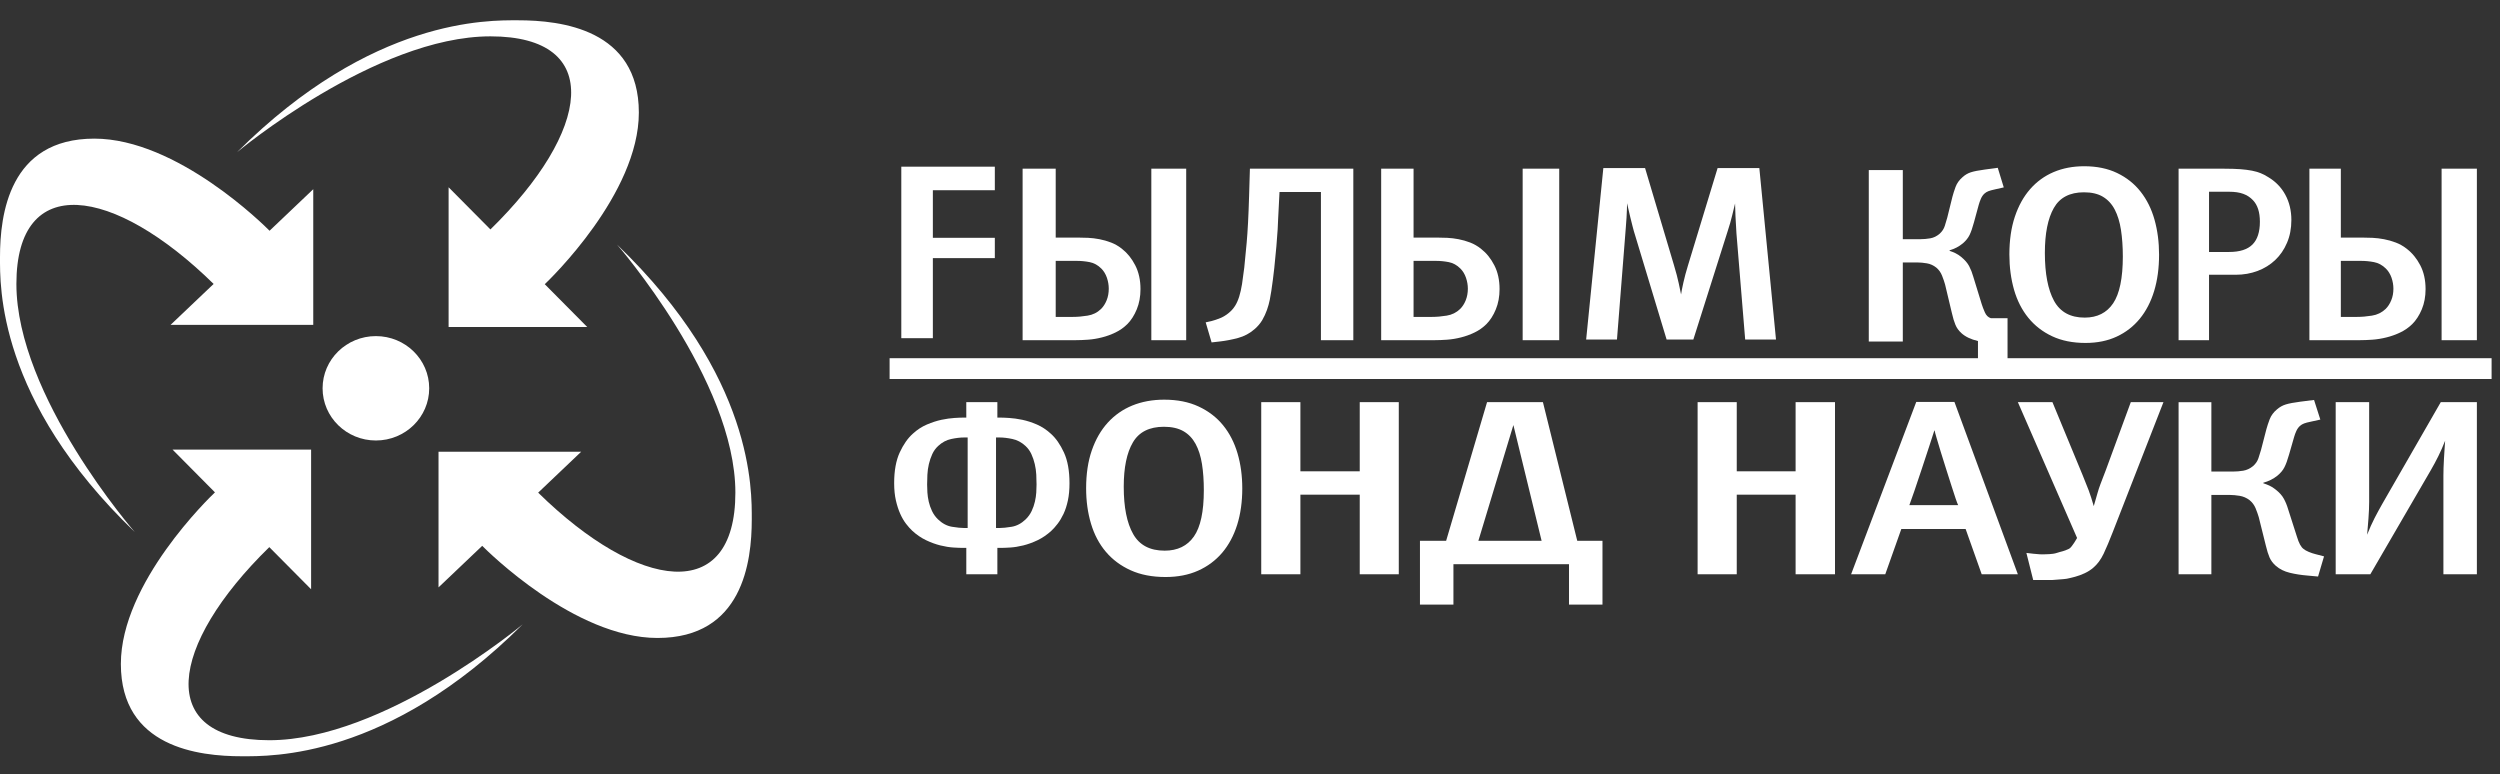 <?xml version="1.0" encoding="UTF-8"?> <svg xmlns="http://www.w3.org/2000/svg" width="113" height="35" viewBox="0 0 113 35" fill="none"><rect x="0" y="0" width="113" height="35" fill="#333333" stroke="none"/> <g clip-path="url(#clip0_225_450)"> <path fill-rule="evenodd" clip-rule="evenodd" d="M19.4 17.551C19.4 18.854 18.321 19.91 16.99 19.91C15.66 19.91 14.581 18.854 14.581 17.551C14.581 16.248 15.66 15.192 16.99 15.192C18.321 15.192 19.4 16.248 19.4 17.551Z" fill="white"></path> <path fill-rule="evenodd" clip-rule="evenodd" d="M12.184 10.43C11.969 10.212 8.012 6.266 4.263 6.266C0.408 6.266 0 9.713 0 11.618C0 12.906 -0.13 18.068 6.091 24.047C6.091 24.047 0.741 17.914 0.741 12.834C0.741 7.761 5.123 8.389 9.656 12.834L7.71 14.684H14.159V8.552L12.184 10.43Z" fill="white"></path> <path fill-rule="evenodd" clip-rule="evenodd" d="M9.716 22.255C9.494 22.466 5.463 26.34 5.463 30.01C5.463 33.784 8.984 34.183 10.93 34.183C12.246 34.183 17.519 34.31 23.625 28.22C23.625 28.22 17.361 33.458 12.172 33.458C6.991 33.458 7.632 29.168 12.172 24.73L14.062 26.635V20.321H7.798L9.716 22.255Z" fill="white"></path> <path fill-rule="evenodd" clip-rule="evenodd" d="M21.796 24.672C22.012 24.889 25.969 28.836 29.718 28.836C33.573 28.836 33.98 25.389 33.98 23.483C33.98 22.195 34.11 17.033 27.889 11.055C27.889 11.055 33.239 17.188 33.239 22.268C33.239 27.34 28.858 26.712 24.325 22.268L26.271 20.417H19.821V26.55L21.796 24.672Z" fill="white"></path> <path fill-rule="evenodd" clip-rule="evenodd" d="M24.623 12.846C24.845 12.635 28.876 8.761 28.876 5.09C28.876 1.316 25.355 0.917 23.409 0.917C22.093 0.917 16.82 0.79 10.714 6.88C10.714 6.88 16.978 1.643 22.167 1.643C27.348 1.643 26.707 5.933 22.167 10.37L20.277 8.465V14.779H26.541L24.623 12.846H24.623Z" fill="white"></path> <path fill-rule="evenodd" clip-rule="evenodd" d="M112.62 17.132H40.21V16.192H112.62V17.132Z" fill="white"></path> <path fill-rule="evenodd" clip-rule="evenodd" d="M44.966 8.598H42.165V10.749H44.966V11.667H42.165V15.286H40.739V7.534H44.966V8.598Z" fill="white"></path> <path fill-rule="evenodd" clip-rule="evenodd" d="M52.04 15.376V7.625H53.616V15.376H52.04ZM48.502 14.324C48.704 14.324 48.922 14.305 49.158 14.267C49.393 14.23 49.597 14.13 49.768 13.965C49.873 13.86 49.957 13.73 50.02 13.573C50.084 13.416 50.116 13.241 50.116 13.047C50.116 12.882 50.087 12.718 50.032 12.553C49.975 12.39 49.892 12.251 49.78 12.139C49.623 11.982 49.447 11.886 49.253 11.848C49.059 11.81 48.868 11.792 48.681 11.792H47.718V14.324H48.502ZM46.222 7.625H47.718V10.739H48.737C48.872 10.739 49.021 10.743 49.186 10.75C49.35 10.758 49.52 10.778 49.696 10.812C49.871 10.845 50.047 10.896 50.222 10.963C50.397 11.03 50.564 11.127 50.721 11.254C50.96 11.441 51.157 11.688 51.314 11.994C51.471 12.3 51.55 12.658 51.55 13.069C51.55 13.405 51.494 13.709 51.382 13.982C51.269 14.255 51.128 14.476 50.956 14.649C50.799 14.805 50.62 14.932 50.418 15.029C50.216 15.126 50.011 15.201 49.802 15.252C49.593 15.305 49.386 15.339 49.18 15.354C48.975 15.369 48.79 15.376 48.626 15.376H46.222V7.625Z" fill="white"></path> <path fill-rule="evenodd" clip-rule="evenodd" d="M57.77 9.933C57.77 10 57.763 10.141 57.751 10.358C57.738 10.575 57.719 10.832 57.693 11.131C57.668 11.43 57.636 11.757 57.598 12.111C57.559 12.466 57.515 12.811 57.464 13.148C57.447 13.266 57.424 13.402 57.394 13.551C57.364 13.7 57.322 13.852 57.267 14.009C57.211 14.166 57.141 14.318 57.057 14.463C56.972 14.609 56.857 14.746 56.713 14.872C56.492 15.066 56.241 15.201 55.961 15.276C55.681 15.351 55.414 15.402 55.159 15.432L54.764 15.477L54.497 14.57L54.751 14.514C54.895 14.476 55.034 14.43 55.165 14.374C55.297 14.318 55.418 14.245 55.528 14.155C55.647 14.058 55.745 13.951 55.821 13.831C55.898 13.711 55.961 13.569 56.012 13.405C56.063 13.241 56.106 13.052 56.14 12.839C56.173 12.626 56.207 12.378 56.241 12.095C56.267 11.863 56.303 11.488 56.35 10.968C56.396 10.45 56.433 9.757 56.458 8.891L56.496 7.625H61.17V15.376H59.706V8.678H57.834L57.77 9.933Z" fill="white"></path> <path fill-rule="evenodd" clip-rule="evenodd" d="M68.824 15.376V7.625H70.477V15.376H68.824ZM64.733 14.324C64.934 14.324 65.153 14.305 65.388 14.267C65.624 14.23 65.827 14.13 65.999 13.965C66.104 13.86 66.188 13.73 66.251 13.573C66.314 13.416 66.347 13.241 66.347 13.047C66.347 12.882 66.318 12.718 66.262 12.553C66.206 12.39 66.122 12.251 66.01 12.139C65.854 11.982 65.678 11.886 65.484 11.848C65.289 11.81 65.099 11.792 64.912 11.792H63.893V14.324H64.733ZM62.429 7.625H63.893V10.739H64.968C65.103 10.739 65.252 10.743 65.416 10.75C65.581 10.758 65.751 10.778 65.926 10.812C66.102 10.845 66.277 10.896 66.453 10.963C66.628 11.03 66.794 11.127 66.951 11.254C67.191 11.441 67.388 11.688 67.545 11.994C67.702 12.3 67.78 12.658 67.78 13.069C67.78 13.405 67.724 13.709 67.612 13.982C67.5 14.255 67.358 14.476 67.187 14.649C67.03 14.805 66.851 14.932 66.649 15.029C66.447 15.126 66.242 15.201 66.033 15.252C65.824 15.305 65.616 15.339 65.411 15.354C65.205 15.369 65.02 15.376 64.856 15.376H62.429V7.625Z" fill="white"></path> <path fill-rule="evenodd" clip-rule="evenodd" d="M78.882 15.347L78.487 10.542C78.471 10.295 78.456 10.04 78.444 9.775C78.432 9.51 78.425 9.317 78.425 9.198C78.393 9.325 78.35 9.502 78.296 9.73C78.243 9.958 78.174 10.195 78.093 10.441L76.539 15.347H75.331L73.913 10.654C73.872 10.527 73.833 10.391 73.796 10.245C73.759 10.1 73.724 9.959 73.691 9.825C73.658 9.691 73.63 9.568 73.605 9.456C73.58 9.343 73.56 9.254 73.543 9.186C73.543 9.254 73.541 9.345 73.537 9.461C73.533 9.577 73.527 9.704 73.519 9.842C73.51 9.98 73.5 10.122 73.488 10.268C73.475 10.413 73.465 10.546 73.457 10.665L73.087 15.347H71.694L72.471 7.596H74.357L75.664 11.987C75.762 12.316 75.834 12.588 75.879 12.805C75.925 13.021 75.96 13.189 75.984 13.309C76.001 13.189 76.036 13.01 76.089 12.771C76.142 12.532 76.211 12.278 76.293 12.01L77.636 7.596H79.522L80.275 15.347H78.882Z" fill="white"></path> <path fill-rule="evenodd" clip-rule="evenodd" d="M90.57 8.47L90.177 8.559C90.037 8.589 89.935 8.618 89.87 8.644C89.804 8.67 89.747 8.705 89.698 8.75C89.632 8.81 89.579 8.886 89.538 8.98C89.498 9.073 89.465 9.165 89.44 9.254L89.22 10.06C89.156 10.3 89.09 10.486 89.025 10.621C88.96 10.755 88.858 10.882 88.719 11.001C88.549 11.143 88.35 11.248 88.121 11.314V11.338C88.211 11.368 88.299 11.403 88.386 11.444C88.472 11.485 88.56 11.543 88.65 11.617C88.814 11.752 88.933 11.89 89.007 12.032C89.081 12.174 89.143 12.331 89.191 12.503L89.573 13.746C89.605 13.851 89.653 13.973 89.714 14.115C89.775 14.258 89.868 14.347 89.991 14.384H90.741V16.662H89.404V15.414C89.084 15.34 88.835 15.22 88.655 15.057C88.532 14.944 88.442 14.819 88.385 14.681C88.327 14.543 88.274 14.366 88.225 14.149L87.918 12.861C87.885 12.742 87.84 12.609 87.782 12.463C87.725 12.317 87.639 12.196 87.525 12.099C87.394 11.995 87.251 11.929 87.096 11.903C86.94 11.877 86.805 11.864 86.69 11.864H86.007V15.437H84.469V7.686H86.007V10.811H86.813C86.952 10.811 87.097 10.798 87.249 10.772C87.401 10.746 87.541 10.677 87.672 10.565C87.787 10.46 87.864 10.341 87.906 10.206C87.947 10.072 87.983 9.949 88.016 9.837L88.249 8.896C88.282 8.769 88.329 8.622 88.39 8.453C88.452 8.285 88.556 8.138 88.703 8.011C88.818 7.906 88.945 7.831 89.084 7.787C89.224 7.742 89.431 7.701 89.71 7.664L90.299 7.585L90.57 8.47V8.47Z" fill="white"></path> <path fill-rule="evenodd" clip-rule="evenodd" d="M95.952 11.592C95.952 11.149 95.922 10.748 95.868 10.39C95.812 10.031 95.718 9.725 95.586 9.472C95.454 9.219 95.274 9.026 95.05 8.892C94.826 8.758 94.541 8.692 94.195 8.692C93.555 8.692 93.1 8.929 92.832 9.403C92.562 9.878 92.428 10.555 92.428 11.434C92.428 12.369 92.567 13.091 92.842 13.597C93.119 14.103 93.58 14.356 94.228 14.356C94.796 14.356 95.224 14.14 95.516 13.707C95.805 13.275 95.952 12.57 95.952 11.592ZM97.59 11.512C97.59 12.117 97.516 12.664 97.368 13.153C97.219 13.643 97.002 14.061 96.718 14.408C96.432 14.755 96.085 15.024 95.676 15.214C95.267 15.405 94.796 15.501 94.265 15.501C93.687 15.501 93.185 15.4 92.756 15.198C92.327 14.997 91.968 14.718 91.679 14.363C91.39 14.008 91.176 13.587 91.035 13.098C90.895 12.608 90.824 12.076 90.824 11.502C90.824 10.86 90.906 10.291 91.07 9.799C91.234 9.306 91.464 8.89 91.761 8.55C92.058 8.21 92.413 7.953 92.825 7.777C93.24 7.602 93.699 7.514 94.207 7.514C94.776 7.514 95.274 7.617 95.698 7.822C96.124 8.027 96.478 8.309 96.758 8.667C97.04 9.026 97.249 9.448 97.385 9.933C97.521 10.419 97.59 10.945 97.59 11.512Z" fill="white"></path> <path fill-rule="evenodd" clip-rule="evenodd" d="M102.147 10.022C102.147 9.589 102.042 9.265 101.833 9.048C101.714 8.921 101.568 8.825 101.396 8.762C101.223 8.698 101.011 8.667 100.757 8.667H99.848V11.389H100.757C101.236 11.389 101.586 11.277 101.811 11.053C102.035 10.829 102.147 10.485 102.147 10.022ZM103.57 9.944C103.57 10.325 103.504 10.668 103.373 10.974C103.243 11.28 103.065 11.54 102.841 11.752C102.617 11.965 102.352 12.13 102.045 12.246C101.739 12.361 101.411 12.419 101.059 12.419H99.848V15.376H98.472V7.625H100.533C100.817 7.625 101.059 7.633 101.261 7.647C101.463 7.663 101.639 7.685 101.788 7.714C101.938 7.744 102.069 7.782 102.181 7.827C102.292 7.871 102.401 7.928 102.505 7.995C102.849 8.196 103.112 8.465 103.295 8.801C103.478 9.137 103.57 9.518 103.57 9.944Z" fill="white"></path> <path fill-rule="evenodd" clip-rule="evenodd" d="M110.36 15.376V7.625H111.955V15.376H110.36ZM106.546 14.324C106.75 14.324 106.971 14.305 107.21 14.267C107.449 14.23 107.655 14.13 107.83 13.965C107.936 13.86 108.021 13.73 108.084 13.573C108.15 13.416 108.182 13.241 108.182 13.047C108.182 12.882 108.153 12.718 108.097 12.553C108.04 12.39 107.954 12.251 107.841 12.139C107.682 11.982 107.503 11.886 107.306 11.848C107.11 11.81 106.915 11.792 106.727 11.792H105.806V14.324H106.546ZM104.385 7.625H105.806V10.739H106.784C106.92 10.739 107.071 10.743 107.239 10.75C107.405 10.758 107.577 10.778 107.755 10.812C107.933 10.845 108.111 10.896 108.289 10.963C108.468 11.03 108.636 11.127 108.795 11.254C109.038 11.441 109.238 11.688 109.398 11.994C109.556 12.3 109.636 12.658 109.636 13.069C109.636 13.405 109.579 13.709 109.466 13.982C109.351 14.255 109.207 14.476 109.034 14.649C108.875 14.805 108.693 14.932 108.488 15.029C108.284 15.126 108.075 15.201 107.863 15.252C107.651 15.305 107.44 15.339 107.233 15.354C107.024 15.369 106.837 15.376 106.67 15.376H104.385V7.625Z" fill="white"></path> <path fill-rule="evenodd" clip-rule="evenodd" d="M45.02 23.866H45.179C45.317 23.866 45.5 23.847 45.728 23.81C45.956 23.772 46.168 23.66 46.363 23.472C46.477 23.36 46.567 23.235 46.632 23.096C46.697 22.957 46.746 22.817 46.778 22.674C46.811 22.532 46.831 22.393 46.84 22.259C46.847 22.124 46.852 22.003 46.852 21.899C46.852 21.764 46.847 21.616 46.84 21.455C46.831 21.293 46.809 21.134 46.772 20.977C46.736 20.82 46.685 20.669 46.619 20.527C46.554 20.385 46.465 20.262 46.351 20.156C46.172 19.991 45.974 19.886 45.758 19.842C45.543 19.796 45.349 19.774 45.179 19.774H45.02V23.866ZM43.579 19.774C43.408 19.774 43.214 19.796 42.999 19.842C42.783 19.886 42.585 19.991 42.407 20.156C42.292 20.262 42.203 20.385 42.138 20.527C42.073 20.669 42.022 20.82 41.985 20.977C41.949 21.134 41.926 21.293 41.918 21.455C41.91 21.616 41.906 21.764 41.906 21.899C41.906 22.003 41.91 22.124 41.918 22.259C41.926 22.393 41.947 22.532 41.979 22.674C42.012 22.817 42.06 22.957 42.126 23.096C42.191 23.235 42.28 23.36 42.394 23.472C42.59 23.66 42.801 23.772 43.029 23.81C43.257 23.847 43.44 23.866 43.579 23.866H43.738V19.774H43.579ZM43.677 25.957V24.765H43.554C43.432 24.765 43.28 24.76 43.096 24.748C42.913 24.737 42.716 24.705 42.504 24.653C42.292 24.6 42.077 24.522 41.857 24.417C41.637 24.311 41.429 24.17 41.234 23.99C41.145 23.907 41.051 23.802 40.953 23.675C40.856 23.547 40.768 23.398 40.691 23.225C40.613 23.052 40.548 22.852 40.495 22.623C40.443 22.395 40.416 22.134 40.416 21.842C40.416 21.28 40.499 20.818 40.666 20.454C40.833 20.091 41.031 19.808 41.258 19.605C41.454 19.425 41.666 19.287 41.894 19.189C42.122 19.092 42.341 19.021 42.553 18.975C42.765 18.931 42.96 18.903 43.139 18.892C43.318 18.88 43.461 18.875 43.566 18.875H43.677L43.676 18.177H45.081L45.081 18.875H45.191C45.297 18.875 45.439 18.88 45.618 18.892C45.797 18.903 45.995 18.931 46.21 18.975C46.426 19.021 46.646 19.092 46.87 19.189C47.094 19.287 47.303 19.425 47.499 19.605C47.727 19.808 47.924 20.091 48.091 20.454C48.258 20.818 48.341 21.28 48.341 21.842C48.341 22.134 48.317 22.395 48.268 22.623C48.219 22.852 48.154 23.052 48.073 23.225C47.991 23.398 47.902 23.547 47.804 23.675C47.706 23.802 47.613 23.907 47.523 23.99C47.328 24.17 47.12 24.311 46.901 24.417C46.68 24.522 46.465 24.6 46.253 24.653C46.041 24.705 45.844 24.737 45.661 24.748C45.478 24.76 45.325 24.765 45.203 24.765H45.081V25.957H43.677Z" fill="white"></path> <path fill-rule="evenodd" clip-rule="evenodd" d="M54.413 22.157C54.413 21.72 54.385 21.323 54.329 20.97C54.272 20.614 54.175 20.312 54.039 20.062C53.903 19.812 53.719 19.62 53.489 19.489C53.258 19.357 52.965 19.29 52.609 19.29C51.951 19.29 51.484 19.525 51.208 19.994C50.931 20.463 50.793 21.133 50.793 22.001C50.793 22.926 50.935 23.638 51.219 24.139C51.502 24.64 51.977 24.89 52.643 24.89C53.225 24.89 53.666 24.676 53.965 24.249C54.264 23.821 54.413 23.124 54.413 22.157ZM56.151 22.079C56.151 22.686 56.073 23.235 55.919 23.726C55.764 24.216 55.538 24.636 55.242 24.985C54.944 25.333 54.582 25.603 54.154 25.794C53.727 25.985 53.236 26.081 52.683 26.081C52.08 26.081 51.555 25.98 51.107 25.777C50.66 25.575 50.285 25.296 49.984 24.94C49.683 24.584 49.459 24.161 49.313 23.669C49.166 23.178 49.093 22.645 49.093 22.067C49.093 21.423 49.178 20.854 49.349 20.359C49.52 19.864 49.76 19.447 50.069 19.106C50.379 18.765 50.749 18.506 51.181 18.329C51.612 18.154 52.093 18.065 52.622 18.065C53.216 18.065 53.735 18.168 54.179 18.375C54.622 18.581 54.991 18.863 55.284 19.223C55.577 19.583 55.794 20.007 55.937 20.494C56.08 20.981 56.151 21.509 56.151 22.079Z" fill="white"></path> <path fill-rule="evenodd" clip-rule="evenodd" d="M61.46 25.957V22.359H58.778V25.957H57.008V18.177H58.778V21.303H61.46V18.177H63.225V25.957H61.46Z" fill="white"></path> <path fill-rule="evenodd" clip-rule="evenodd" d="M68.405 19.212L66.822 24.445H69.681L68.405 19.212ZM69.74 18.177L71.292 24.445H72.432V27.328H70.919V25.501H65.695V27.328H64.182V24.445H65.365L67.215 18.177H69.74Z" fill="white"></path> <path fill-rule="evenodd" clip-rule="evenodd" d="M81.161 25.957V22.359H78.501V25.957H76.732V18.177H78.501V21.303H81.161V18.177H82.942V25.957H81.161Z" fill="white"></path> <path fill-rule="evenodd" clip-rule="evenodd" d="M88.509 22.832C88.491 22.802 88.455 22.706 88.398 22.545C88.342 22.384 88.278 22.185 88.204 21.95C88.13 21.713 88.05 21.462 87.964 21.196C87.878 20.93 87.797 20.675 87.724 20.431C87.651 20.188 87.588 19.979 87.536 19.802C87.484 19.627 87.453 19.511 87.445 19.459H87.432C87.388 19.602 87.313 19.836 87.205 20.162C87.096 20.488 86.984 20.829 86.868 21.184C86.751 21.541 86.638 21.876 86.53 22.191C86.422 22.505 86.346 22.719 86.303 22.832H88.509ZM89.573 25.957L88.846 23.91H85.94L85.214 25.957H83.67L86.615 18.166H88.34L91.207 25.957H89.573Z" fill="white"></path> <path fill-rule="evenodd" clip-rule="evenodd" d="M94.137 21.482C94.243 21.738 94.333 21.962 94.406 22.157C94.479 22.352 94.557 22.592 94.638 22.877C94.703 22.652 94.758 22.46 94.803 22.303C94.847 22.145 94.892 22.01 94.937 21.893C94.982 21.776 95.023 21.67 95.059 21.573C95.096 21.475 95.134 21.375 95.176 21.269L96.312 18.177H97.788L95.494 24.057C95.346 24.439 95.21 24.763 95.084 25.029C94.957 25.295 94.8 25.507 94.613 25.664C94.499 25.762 94.369 25.844 94.223 25.912C94.077 25.979 93.934 26.032 93.796 26.069C93.657 26.107 93.531 26.136 93.418 26.159C93.303 26.181 92.841 26.207 92.776 26.215H91.9L91.593 24.992C91.593 24.992 92.189 25.072 92.387 25.056C92.479 25.048 92.771 25.06 92.967 24.992C93.162 24.924 93.263 24.931 93.524 24.803C93.651 24.74 93.884 24.316 93.884 24.316L91.207 18.177H92.77L94.137 21.482Z" fill="white"></path> <path fill-rule="evenodd" clip-rule="evenodd" d="M104.879 18.965L104.466 19.056C104.32 19.085 104.212 19.114 104.145 19.14C104.075 19.166 104.015 19.202 103.964 19.247C103.895 19.306 103.839 19.383 103.796 19.477C103.753 19.571 103.719 19.663 103.694 19.752L103.461 20.561C103.393 20.802 103.324 20.989 103.254 21.124C103.186 21.259 103.079 21.386 102.932 21.506C102.753 21.648 102.541 21.754 102.301 21.82V21.843C102.395 21.874 102.488 21.909 102.578 21.95C102.668 21.991 102.761 22.049 102.855 22.125C103.027 22.259 103.152 22.398 103.228 22.54C103.306 22.683 103.372 22.84 103.422 23.013L103.822 24.26C103.907 24.546 104.006 24.729 104.119 24.811C104.17 24.856 104.249 24.901 104.357 24.946C104.465 24.991 104.565 25.024 104.66 25.047L105.046 25.148L104.776 26.059L104.286 26.014C104.011 25.991 103.749 25.951 103.5 25.89C103.25 25.83 103.04 25.726 102.868 25.576C102.74 25.463 102.645 25.338 102.584 25.199C102.524 25.061 102.469 24.883 102.417 24.665L102.095 23.372C102.06 23.253 102.012 23.119 101.953 22.973C101.892 22.827 101.802 22.706 101.682 22.608C101.545 22.503 101.394 22.438 101.231 22.411C101.067 22.385 100.926 22.372 100.806 22.372H99.954V25.958H98.472V18.178H99.954V21.314H100.935C101.08 21.314 101.233 21.302 101.392 21.276C101.551 21.25 101.699 21.18 101.837 21.068C101.957 20.963 102.038 20.842 102.082 20.708C102.125 20.573 102.164 20.449 102.198 20.337L102.443 19.392C102.477 19.265 102.527 19.117 102.59 18.948C102.656 18.78 102.765 18.632 102.919 18.504C103.04 18.399 103.173 18.324 103.32 18.28C103.465 18.235 103.685 18.194 103.976 18.156L104.595 18.078L104.879 18.965Z" fill="white"></path> <path fill-rule="evenodd" clip-rule="evenodd" d="M110.442 25.957V21.494C110.442 21.396 110.444 21.282 110.448 21.151C110.453 21.02 110.458 20.881 110.467 20.735C110.476 20.589 110.485 20.445 110.494 20.302C110.503 20.16 110.512 20.032 110.52 19.92C110.423 20.168 110.321 20.401 110.211 20.623C110.101 20.844 109.985 21.059 109.863 21.269L107.139 25.957H105.573V18.177H107.086V22.685C107.086 22.903 107.075 23.155 107.054 23.444C107.032 23.733 107.012 23.975 106.994 24.17C107.108 23.884 107.219 23.635 107.329 23.421C107.439 23.208 107.559 22.986 107.692 22.753L110.323 18.177H111.955V25.957H110.442Z" fill="white"></path> </g> <defs> <clipPath id="clip0_225_450"> <rect width="112.622" height="33.333" fill="white" transform="translate(0 0.917)"></rect> </clipPath> </defs> </svg> 